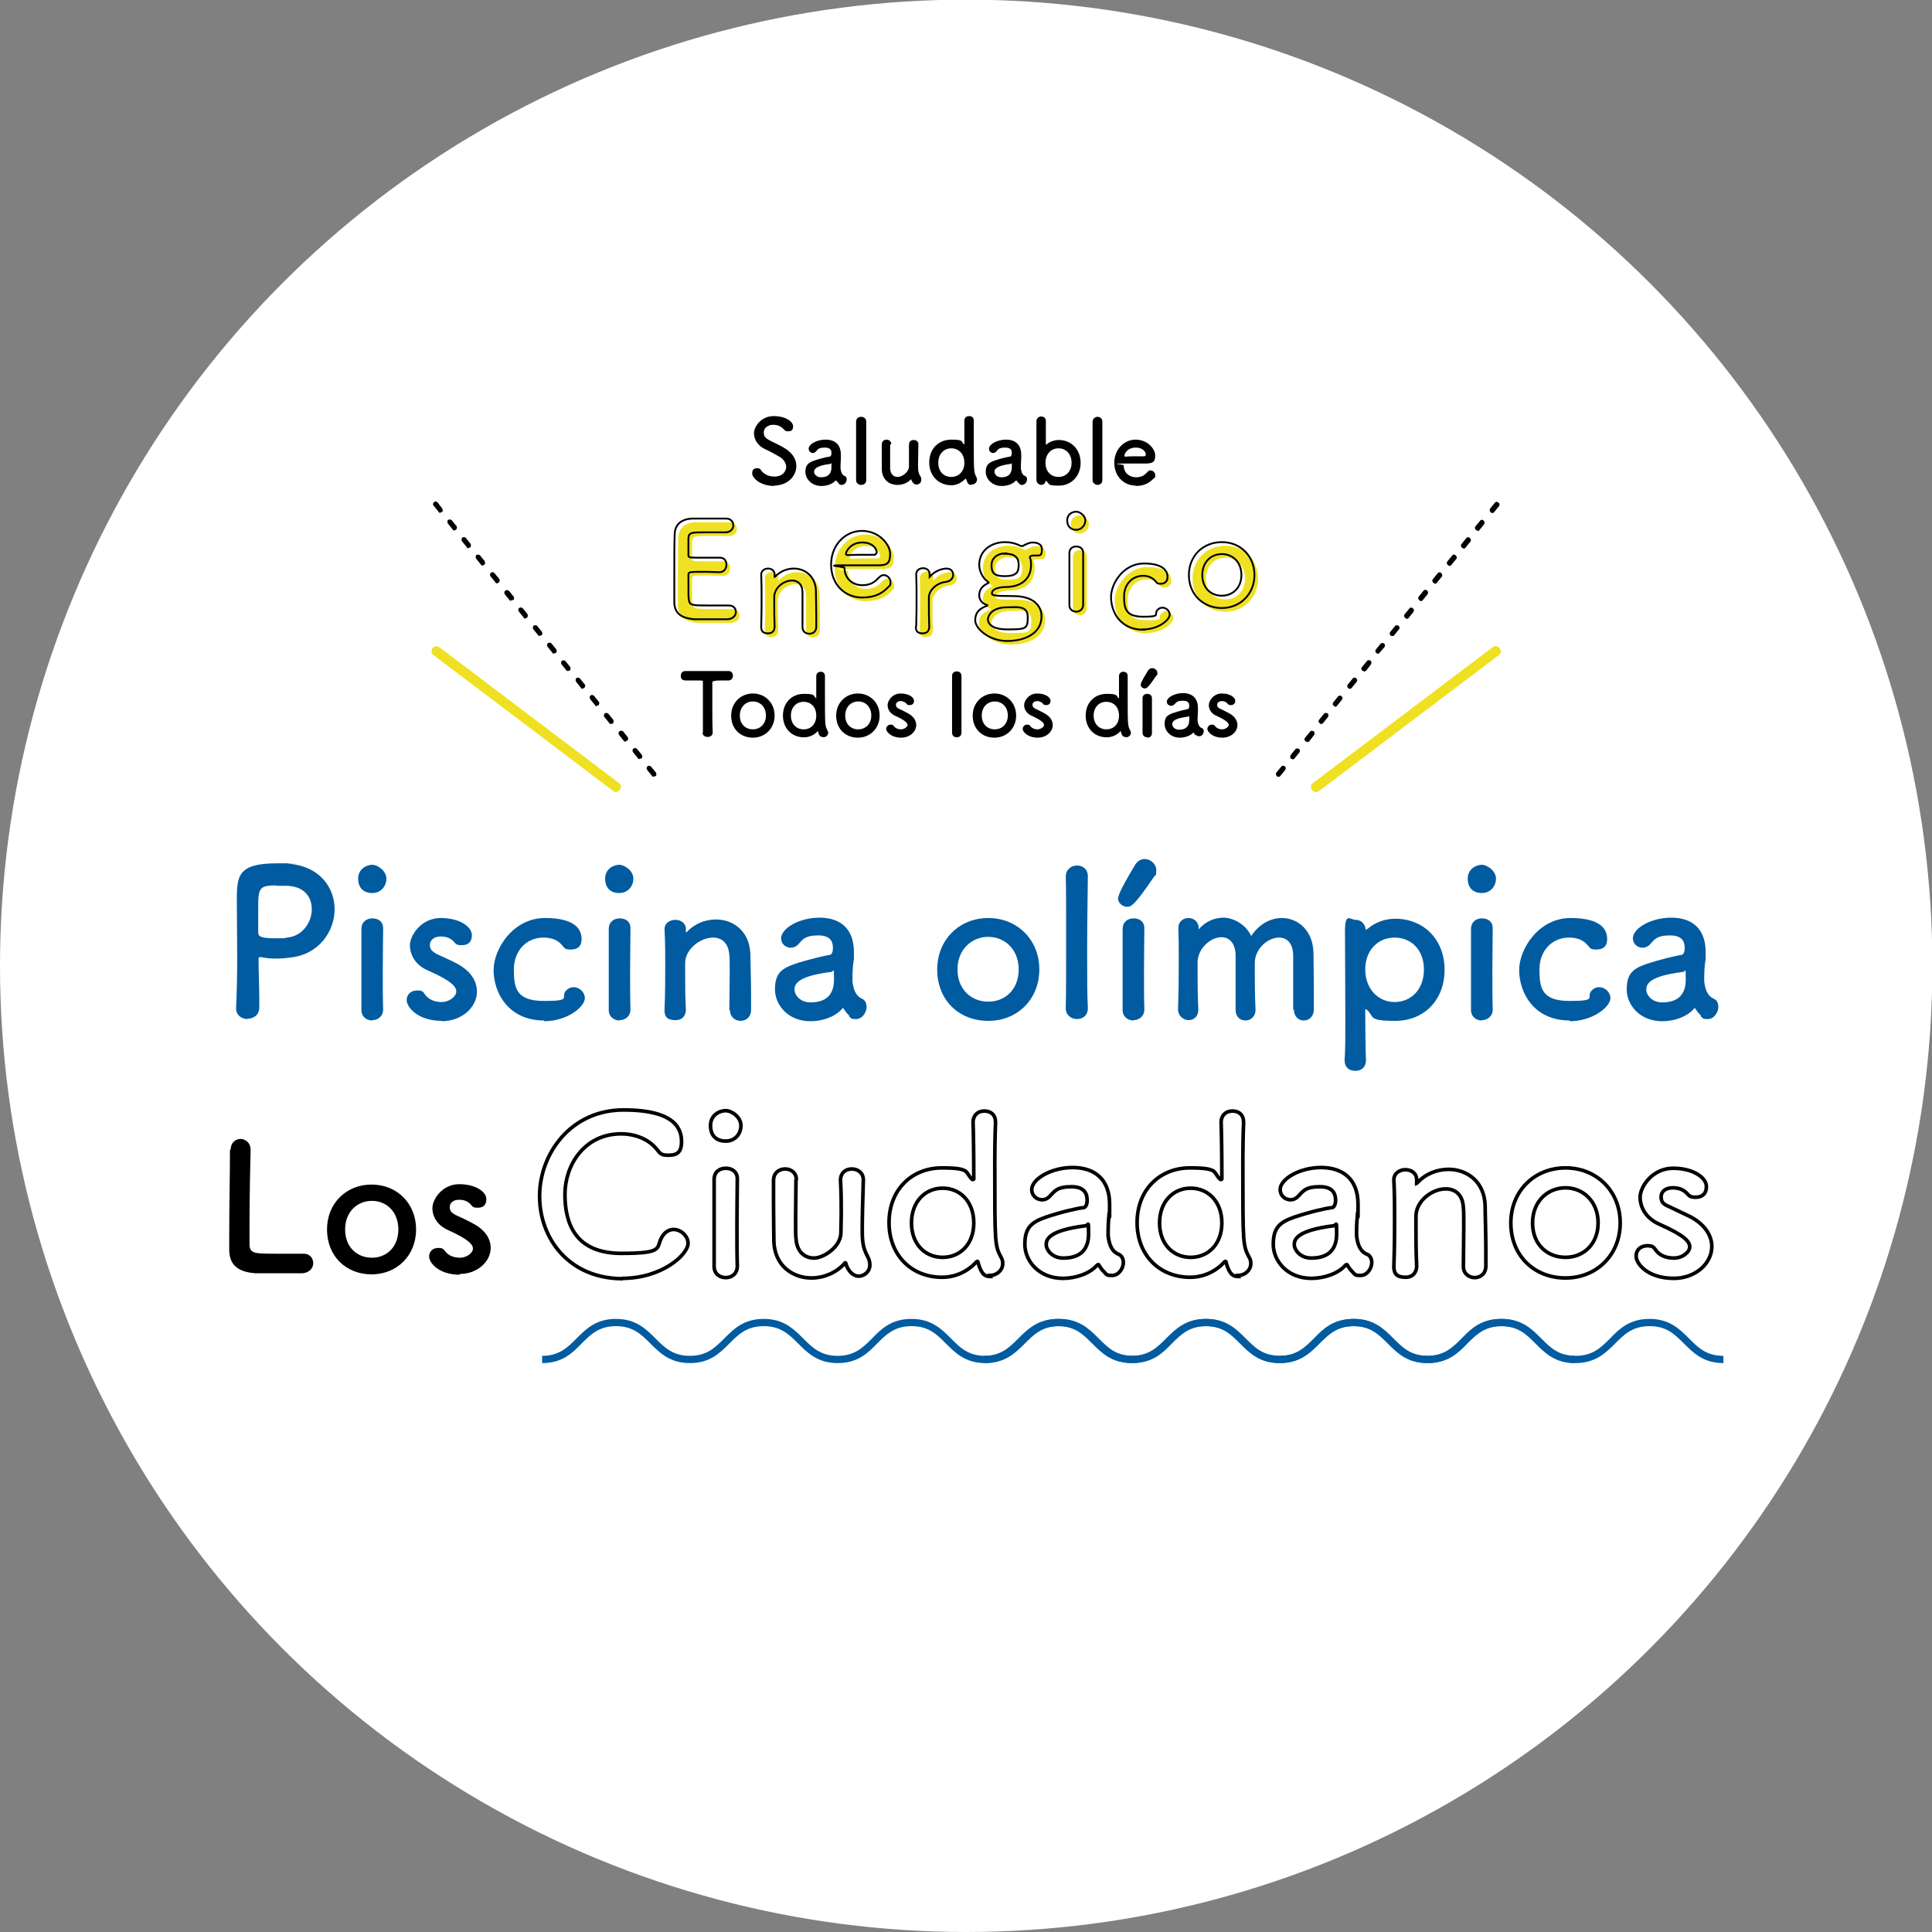<?xml version="1.0" encoding="UTF-8"?>
<svg id="_レイヤー_1" data-name=" レイヤー 1" xmlns="http://www.w3.org/2000/svg" version="1.1" viewBox="0 0 533.5 533.5">
  <rect x="0" y="0" width="533.5" height="533.5" fill="#808080" stroke="none"/>
  <defs>
    <style>
      .cls-1 {
        fill: #000;
      }

      .cls-1, .cls-2, .cls-3, .cls-4 {
        stroke-width: 0px;
      }

      .cls-5, .cls-6 {
        fill: none;
        stroke: #000;
      }

      .cls-2 {
        fill: #005ba0;
      }

      .cls-6 {
        stroke-miterlimit: 10;
        stroke-width: .5px;
      }

      .cls-7 {
        isolation: isolate;
      }

      .cls-3 {
        fill: #fff;
      }

      .cls-4 {
        fill: #efe121;
      }
    </style>
  </defs>
  <g id="_レイヤー_2" data-name=" レイヤー 2">
    <g id="_レイヤー_1-2" data-name=" レイヤー 1-2">
      <circle class="cls-3" cx="266.8" cy="266.7" r="266.8"/>
      <path class="cls-1" d="M353,214.5c-.2,0-.3,0-.4-.2-.3-.2-.4-.7-.1-1h0l1.3-1.6c.2-.3.7-.3,1-.1s.3.7.1,1l-1.3,1.6c-.1.2-.3.3-.5.3h-.1ZM356.9,209.6c-.2,0-.3,0-.4-.1-.3-.2-.3-.7-.1-1h0l1.3-1.6c.2-.3.7-.3,1-.1s.3.7.1,1l-1.3,1.6c-.1.2-.3.3-.6.3h0ZM360.9,204.8c-.2,0-.3,0-.4-.1-.3-.2-.4-.7-.1-1h0l1.3-1.6c.2-.3.6-.4,1-.2.3.2.4.6.2,1h0c0,.1-1.3,1.7-1.3,1.7-.1.2-.3.3-.5.3h-.2ZM364.8,199.9c-.2,0-.3,0-.4-.2-.3-.2-.4-.7-.1-1h0l1.3-1.6c.2-.3.7-.3,1-.1s.3.7.1,1l-1.3,1.6c-.1.2-.3.3-.6.3h0ZM368.7,195c-.2,0-.3,0-.4-.1-.3-.2-.4-.7-.1-1h0l1.3-1.6c.2-.3.7-.3,1,0s.3.7,0,1l-1.3,1.6c-.1.2-.3.3-.6.3h0v-.2h.1ZM372.7,190.2c-.2,0-.3,0-.4-.2-.3-.2-.4-.7-.1-1h0l1.3-1.6c.2-.3.7-.4,1-.1h0c.3.2.4.7.1,1h0l-1.3,1.6c-.1.2-.4.3-.6.3h0ZM376.6,185.3c-.2,0-.3,0-.4-.1-.3-.2-.4-.7-.1-1h0l1.3-1.6c.2-.3.6-.4,1-.2.3.2.4.6.2,1h0c0,.1-1.3,1.7-1.3,1.7-.1.2-.3.3-.6.3h-.1ZM380.5,180.5c-.4,0-.7-.3-.7-.7s0-.3.1-.4l1.3-1.6c.2-.3.7-.3,1-.1s.3.7.1,1l-1.4,1.6c-.1.2-.3.2-.5.3h.1ZM384.4,175.6c-.2,0-.3,0-.4-.1-.3-.2-.3-.7-.1-1h0l1.3-1.6c.2-.3.7-.3,1-.1h0c.3.2.4.7.1,1h0l-1.3,1.6c-.1.2-.4.3-.6.2h0ZM388.4,170.8c-.2,0-.3,0-.4-.2-.3-.2-.4-.7-.1-1h0l1.3-1.6c.2-.3.7-.3,1,0s.3.7.1,1l-1.3,1.6c-.1.2-.3.3-.6.3h0ZM392.3,165.9c-.2,0-.3,0-.4-.2-.3-.2-.4-.7-.1-1h0l1.3-1.6c.2-.3.7-.3,1,0,.3.2.3.7.1,1l-1.3,1.6c-.1.2-.3.3-.6.3h0ZM396.2,161.1c-.2,0-.3,0-.4-.2-.3-.2-.4-.7-.1-1h0l1.3-1.6c.2-.3.7-.4,1,0h0c.3.2.4.7.1,1h0l-1.3,1.6c-.1.2-.4.3-.6.3h0ZM400.2,156.2c-.2,0-.3,0-.4-.2-.3-.2-.4-.7-.1-1h0l1.3-1.6c.2-.3.7-.4,1,0h0c.3.2.4.7.1,1h0l-1.4,1.7c-.1,0-.3.2-.5.2h0ZM404.1,151.4c-.2,0-.3,0-.4-.2-.3-.2-.4-.7-.1-1h0l1.3-1.6c.2-.3.7-.4,1,0h0c.3.2.4.7.1,1h0l-1.3,1.6c-.1.2-.4.3-.6.3h0ZM408,146.5c-.4,0-.7-.3-.7-.7s0-.3.1-.4l1.3-1.6c.2-.3.7-.4,1,0h0c.3.2.3.7.1,1h0l-1.3,1.6c-.1.2-.4.3-.6.2h.1ZM412,141.6c-.2,0-.3,0-.4-.2-.3-.2-.3-.7-.1-1h0l1.3-1.6c.2-.3.7-.3,1,0h0c.3.2.4.7.1,1h0l-1.3,1.6c-.1.2-.4.3-.6.3h0Z"/>
      <path class="cls-4" d="M363.4,218.7c-.8,0-1.4-.6-1.4-1.4s.2-.8.6-1.1l49.6-37.5c.6-.5,1.5-.3,1.9.3.5.6.4,1.5-.2,1.9h0l-49.6,37.5c-.2.2-.5.3-.8.3h-.1Z"/>
      <path class="cls-1" d="M180.5,214.5c-.2,0-.4,0-.5-.3l-1.3-1.6c-.2-.3-.2-.7.1-1,.3-.2.7-.2,1,.1h0l1.3,1.6c.2.3.2.8,0,1h0c-.1,0-.3.1-.4.1h-.2ZM176.6,209.6c-.2,0-.4,0-.5-.3l-1.3-1.6c-.2-.3-.2-.7.1-1,.3-.2.7-.2,1,.1h0l1.3,1.6c.2.3.2.8,0,1h0c-.1,0-.3.1-.4.1h-.2ZM172.7,204.8c-.2,0-.4,0-.5-.3l-1.3-1.6c-.2-.3-.1-.8.2-1s.6-.1.9,0l1.3,1.6c.2.3.2.7,0,1h0c-.1,0-.3.1-.4.1h0l-.2.2ZM168.7,199.9c-.2,0-.4,0-.5-.3l-1.3-1.6c-.2-.3-.2-.7.1-1,.3-.2.7-.2,1,.1l1.3,1.6c.2.3.2.7,0,1h0c-.1.1-.3.2-.4.2h-.2ZM164.8,195c-.2,0-.4,0-.5-.3l-1.3-1.6c-.2-.3-.2-.7,0-1h0c.3-.3.7-.2,1,0h0l1.3,1.6c.3.3.2.7,0,1h0c-.1.1-.3.2-.5.1v.2ZM160.9,190.2c-.2,0-.4,0-.5-.3l-1.3-1.6c-.2-.3-.2-.7,0-1h0c.3-.3.7-.2,1,0h0l1.3,1.6c.3.3.2.7,0,1h0c-.1.1-.3.2-.4.2h-.1ZM156.9,185.3c-.2,0-.4,0-.5-.2l-1.3-1.6c-.2-.3-.2-.8,0-1h0c.3-.2.7-.2,1,0h0l1.3,1.6c.2.3.2.7,0,1h0c-.1.1-.3.2-.5.1h0ZM153,180.5c-.2,0-.4,0-.5-.3l-1.3-1.6c-.2-.3-.2-.7.1-1,.3-.2.7-.2,1,.1l1.3,1.6c.2.3.2.7-.1,1-.1,0-.3.1-.4.1h-.1ZM149.1,175.6c-.2,0-.4,0-.5-.2l-1.3-1.6c-.2-.3-.2-.7,0-1h0c.3-.2.8-.2,1,0h0l1.3,1.6c.2.3.2.8,0,1h0c-.1,0-.3.2-.4.1h-.1ZM145.1,170.8c-.2,0-.4,0-.5-.3l-1.3-1.6c-.3-.3-.2-.7,0-1h0c.3-.2.7-.2,1,0h0l1.3,1.6c.2.3.2.7,0,1h0c-.1.1-.3.2-.4.2h-.1ZM141.2,165.9c-.2,0-.4,0-.5-.2l-1.3-1.6c-.2-.3-.2-.7.1-1,.3-.2.7-.2,1,0l1.3,1.6c.2.3.2.7,0,1h-.6v.2ZM137.3,161.1c-.2,0-.4,0-.5-.3l-1.3-1.6c-.3-.3-.2-.7,0-1h0c.3-.3.7-.2,1,0h0l1.3,1.6c.3.3.2.7,0,1h0c-.1,0-.3.2-.4.2h-.1ZM133.3,156.2c-.2,0-.4,0-.5-.3l-1.3-1.6c-.2-.3-.2-.7,0-1h0c.3-.2.7-.2,1,0h0l1.3,1.6c.2.3.2.7,0,1h0c-.1,0-.3.2-.5.2h0ZM129.4,151.4c-.2,0-.4,0-.5-.3l-1.3-1.6c-.2-.3-.2-.7,0-1h0c.3-.3.7-.2,1,0h0l1.3,1.6c.2.3.2.7,0,1h0c-.1,0-.3.2-.5.2h0ZM125.5,146.5c-.2,0-.4,0-.5-.3l-1.3-1.6c-.2-.3-.2-.8,0-1h0c.3-.2.7-.2,1,0h0l1.3,1.6c.3.3.2.7,0,1h0s-.3.2-.4.2h0ZM121.6,141.6c-.2,0-.4,0-.5-.3l-1.3-1.6c-.3-.3-.3-.7,0-1s.7-.3,1,0h0l1.3,1.7c.2.3.2.8,0,1h-.4v.2h0Z"/>
      <path class="cls-4" d="M170.1,218.7c-.3,0-.6,0-.8-.3l-49.6-37.5c-.6-.4-.7-1.3-.3-1.9h0c.5-.6,1.3-.7,1.9-.3l49.6,37.5c.6.5.7,1.3.3,1.9-.3.3-.7.6-1.1.6h0Z"/>
    </g>
  </g>
  <g class="cls-7">
    <g class="cls-7">
      <g class="cls-7">
        <g class="cls-7">
          <path class="cls-1" d="M213.9,134.2c-4.1,0-6.2-2.3-6.2-3.5s.7-1.4,1.4-1.4.8.2,1.1.6c.6.9,1.9,1.7,3.6,1.7,2.7,0,3.3-1.9,3.3-2.7s-.6-2.1-1.9-2.8c-1.1-.6-2.4-1.4-3.8-2-2.2-1-3.2-2.8-3.2-4.5s1.9-4.7,5.4-4.7,5.4,1.6,5.4,2.8-.6,1.4-1.4,1.4-.8-.2-1.2-.6c-.5-.5-1.3-1.2-2.9-1.2s-2.6,1-2.6,2.1.5,1.6,1.6,2.2c1,.5,2.7,1.3,3.9,2,2.5,1.4,3.5,3.3,3.5,5.1,0,2.7-2.3,5.4-6.3,5.4Z"/>
          <path class="cls-1" d="M231.6,133.5c-.2-.2-.4-.5-.7-.8,0,0,0,0-.1,0,0,0,0,0-.1,0-.8,1-2.4,1.5-3.9,1.5-2.7,0-4.4-2-4.4-3.9s.8-2.5,2.4-3.1c1.7-.6,3.9-1.1,4.3-1.1.2,0,.5-.3.5-.9s0-1.6-1.8-1.6-2,.5-2.4,1c-.3.3-.6.5-.9.5-.6,0-1.2-.5-1.2-1.2,0-1.2,2.2-2.5,4.7-2.5s4.2,1.3,4.2,4.2,0,.6,0,1c0,.4-.1,1.3-.1,2.1s0,.4,0,.6c.2,2,1.1,2.1,1.3,2.2.3.2.4.5.4.9,0,.7-.6,1.5-1.3,1.5s-.6-.1-.9-.4ZM229.3,128.1c-4.2.5-4.5,1.6-4.5,2.2s.7,1.5,1.9,1.5c2,0,2.9-1,2.9-2.8s0-.9-.4-.9h0Z"/>
          <path class="cls-1" d="M236.4,132.6c0-1.8,0-5.3,0-8.6s0-6.5,0-7.5c0-.9.6-1.4,1.4-1.4s1.4.5,1.4,1.3h0c0,1.3,0,5.1,0,9s0,5.3,0,7.2h0c0,.9-.7,1.3-1.4,1.3s-1.4-.5-1.4-1.3h0Z"/>
          <path class="cls-1" d="M245.8,122.8c0,1,0,2.9,0,4.4s0,1.8,0,2.2c.1,1.6,1,2.3,2.1,2.3s3-1.2,3.1-2.8c0-.5,0-1.3,0-2.3s0-2.3,0-3.8c0-.9.6-1.3,1.3-1.3s1.3.4,1.3,1.2h0c0,2.7-.1,4.2-.1,5.9s.2,2.2.7,3c.2.3.2.6.2.9,0,.8-.6,1.3-1.3,1.3s-1.2-.6-1.5-1.4c0,0,0-.1,0-.1s0,0,0,0c-1,1.1-2.4,1.6-3.8,1.6-2.2,0-4.2-1.4-4.3-4.2,0-.8,0-2.6,0-4.3s0-2,0-2.7c0-.9.7-1.3,1.3-1.3s1.3.4,1.3,1.2h0Z"/>
          <path class="cls-1" d="M268.2,133.9c-.6,0-1-.2-1.4-1.6,0,0,0-.1-.1-.1s0,0-.1,0c-1,1-2.3,1.8-3.9,1.8-3.4,0-6.1-2.5-6.1-6.3s2.6-6.3,6.1-6.3,2.6.5,3.5,1.3c0,0,0,0,.1,0,0,0,0,0,0,0,0-2.9,0-5.4,0-6.5,0-.8.5-1.3,1.3-1.3s1.3.4,1.3,1.3h0c0,1,0,2.7,0,4.8,0,9.3,0,9.3.7,10.7.1.2.2.5.2.7,0,.8-.7,1.4-1.5,1.4ZM266.3,127.8c0-2.5-1.6-4-3.6-4s-3.6,1.5-3.6,4,1.6,3.9,3.6,3.9,3.6-1.5,3.6-3.9Z"/>
          <path class="cls-1" d="M281.4,133.5c-.2-.2-.5-.5-.7-.8,0,0,0,0-.1,0,0,0,0,0-.1,0-.8,1-2.4,1.5-3.9,1.5-2.7,0-4.4-2-4.4-3.9s.8-2.5,2.4-3.1c1.7-.6,3.9-1.1,4.3-1.1.2,0,.5-.3.5-.9s0-1.6-1.8-1.6-2,.5-2.4,1c-.3.3-.6.5-.9.5-.7,0-1.2-.5-1.2-1.2,0-1.2,2.2-2.5,4.7-2.5s4.2,1.3,4.2,4.2,0,.6,0,1c0,.4-.1,1.3-.1,2.1s0,.4,0,.6c.2,2,1.1,2.1,1.3,2.2.3.2.4.5.4.9,0,.7-.6,1.5-1.3,1.5s-.6-.1-.9-.4ZM279.1,128.1c-4.2.5-4.5,1.6-4.5,2.2s.7,1.5,1.9,1.5c2,0,2.9-1,2.9-2.8s0-.9-.3-.9h0Z"/>
          <path class="cls-1" d="M288.9,132.8c0,0-.1,0-.2,0s0,0,0,.1c-.1.7-.7,1-1.2,1s-1.3-.5-1.3-1.4c0-2.5,0-7.7,0-11.7s0-3.6,0-4.4c0-1.2,1-1.4,1.3-1.4.7,0,1.3.4,1.3,1.2h0c0,1.1,0,3.6,0,6.5s0,.1,0,.1,0,0,.1,0c.9-.8,2.1-1.3,3.5-1.3,3.4,0,6,2.6,6,6.3s-2.6,6.3-6,6.3-2.5-.5-3.4-1.2ZM295.9,127.8c0-2.5-1.6-4-3.6-4s-3.6,1.5-3.6,4,1.6,3.9,3.6,3.9,3.6-1.5,3.6-3.9Z"/>
          <path class="cls-1" d="M301.7,132.6c0-1.8,0-5.3,0-8.6s0-6.5,0-7.5c0-.9.7-1.4,1.4-1.4s1.3.5,1.3,1.3h0c0,1.3,0,5.1,0,9s0,5.3,0,7.2h0c0,.9-.7,1.3-1.3,1.3s-1.4-.5-1.4-1.3h0Z"/>
          <path class="cls-1" d="M313.7,134.1c-3.4,0-6-2.6-6-6.3s2.7-6.4,5.9-6.4,5.4,2.5,5.4,4.4-.8,2.1-2.4,2.2c-.8,0-1.3,0-6.1,0s-.2.2-.2.5c0,2.1,1.6,3.3,3.4,3.3s2.5-.8,3.2-1.5c.2-.3.5-.4.8-.4.7,0,1.3.6,1.3,1.3s0,.6-.4.9c-1.2,1.2-2.5,2.1-5.1,2.1ZM316.4,125.4c0-.3-.5-1.8-2.8-1.8s-3.1,1.7-3.1,2.2.2.2,2.6.2,2.1,0,2.8,0c.3,0,.5-.2.5-.5Z"/>
        </g>
      </g>
    </g>
  </g>
  <g class="cls-7">
    <g class="cls-7">
      <g class="cls-7">
        <g class="cls-7">
          <path class="cls-4" d="M195.6,148c-3.6,0-4.4,0-4.5,1.6,0,.9,0,2.6,0,4.7,0,.7,0,.7,4.5.7s3.4,0,4,0c2-.1,2,1.8,2,1.9,0,1-.6,2.1-1.9,2.1h-.2c-.9,0-2.3-.1-3.6-.1-4.5,0-4.8,0-4.8.8,0,5.4,0,6.2.1,6.8.2,1.7.8,1.7,5.8,1.7s4.4,0,5.1,0h.2c1.3,0,1.9.9,1.9,1.8s-.7,1.9-2.3,2c-.5,0-2.6,0-4.6,0s-4.1,0-4.6,0c-3.3-.3-5.4-1.4-5.5-4.6,0-1.5,0-4.2,0-7.1,0-4.4,0-9.3.1-11.6,0-2.9,1.9-4.4,4.9-4.5.6,0,2.7,0,4.7,0s4,0,4.6,0c1.4,0,2,1,2,1.9s-.8,1.9-2.1,1.9c0,0-3.2,0-5.7,0Z"/>
        </g>
      </g>
    </g>
    <g class="cls-7">
      <g class="cls-7">
        <g class="cls-7">
          <path class="cls-4" d="M222.6,174c0-1.5,0-4.2,0-6.4s0-2.7,0-3.2c-.1-2.2-1.4-3.1-2.9-3.1-2.2,0-4.8,1.9-4.9,4.4,0,.6,0,1.5,0,2.5,0,1.5,0,3.4.1,5.9,0,.8-.4,1.8-1.8,1.8s-1.9-.6-1.9-1.8h0c.1-3.5.1-5.9.1-8s0-4-.1-6.4h0c0-1.2,1-1.7,1.9-1.7s1.8.5,1.8,1.7,0,.3,0,.4h0c0,.1,0,.2,0,.2s.1,0,.2-.1c1.3-1.4,3.2-2.2,5.1-2.2,3,0,5.9,2,6.1,6,0,1.3.1,4.5.1,7.2s0,2.1,0,2.9c0,1.3-.9,1.9-1.9,1.9s-1.9-.6-1.9-1.8h0Z"/>
        </g>
      </g>
    </g>
    <g class="cls-7">
      <g class="cls-7">
        <g class="cls-7">
          <path class="cls-4" d="M239.1,166c-4.9,0-8.6-3.7-8.6-9.1s3.9-9.3,8.5-9.3,7.8,3.6,7.8,6.4-1.1,3.1-3.4,3.1c-1.1,0-1.9,0-8.9,0s-.3.3-.3.7c0,3,2.3,4.8,4.9,4.8s3.6-1.1,4.7-2.2c.4-.4.8-.6,1.2-.6,1,0,1.9.9,1.9,1.9s-.1.9-.5,1.3c-1.7,1.8-3.7,3-7.3,3ZM243.1,153.4c0-.5-.8-2.6-4-2.6s-4.5,2.5-4.5,3.1.4.3,3.7.3,3.1,0,4.1,0c.4,0,.7-.4.7-.8Z"/>
        </g>
      </g>
    </g>
    <g class="cls-7">
      <g class="cls-7">
        <g class="cls-7">
          <path class="cls-4" d="M254,174h0c.1-3.5.1-5.9.1-8s0-4-.1-6.4h0c0-1.2,1-1.7,1.9-1.7s1.8.5,1.8,1.7,0,.3,0,.4h0c0,.2,0,.3,0,.3,0,0,0,0,.1-.1,1.4-1.6,3.4-2.2,4.6-2.2s1.8.8,1.8,1.7-.6,1.8-2.1,2c-2.1.2-4.5,2-4.6,4.2,0,.6,0,1.4,0,2.4,0,1.4,0,3.2.1,5.8,0,.8-.4,1.8-1.8,1.8s-1.9-.6-1.9-1.8Z"/>
        </g>
      </g>
    </g>
    <g class="cls-7">
      <g class="cls-7">
        <g class="cls-7">
          <path class="cls-4" d="M274.9,164.8c0,.6.4.8,5.9.8s7.8,2.6,7.8,5.6c0,4.8-4.7,6.8-9.5,6.8s-8.8-3.3-8.8-5.7,1.4-3.3,3.2-4c.1,0,.2-.1.2-.1,0,0,0-.1-.3-.2-1.4-.4-2-1.6-2-2.6,0-1.3.6-2.4,2.1-3.2.3-.1.5-.2.5-.3s-.1-.2-.4-.4c-1.4-1.1-2.2-3-2.2-4.5,0-4.2,3.6-6.3,7.1-6.3h0c1.4,0,2.8.3,4,.9.3.1.5.2.6.2.2,0,.4,0,.6-.2,1-.5,1.7-.8,2.4-.8s2.6.1,2.6,1.9-.5,1.7-1.5,1.7-.3,0-.4,0c-.2,0-.4,0-.5,0-.4,0-.5.1-.8.2,0,0-.1,0-.1.2s0,.1,0,.2c.3.7.3,1,.3,2.1,0,3.5-2.4,5.9-6.8,6-1.5,0-4,.3-4,1.8ZM279.1,168.7c-4.8,0-5.3,2.9-5.3,3.3s.1,2.8,5.3,2.8,5.7-.1,5.7-3.4-3-2.7-5.7-2.7ZM278.6,153.8c-2.1,0-3.8,1.3-3.8,3.2s.4,3.1,3.6,3.1,3.9-1,3.9-3.1-1.1-3.1-3.8-3.1Z"/>
        </g>
      </g>
    </g>
    <g class="cls-7">
      <g class="cls-7">
        <g class="cls-7">
          <path class="cls-4" d="M295.7,144.7c0-1.8,1.5-2.4,2.5-2.4s2.5,1.1,2.5,2.4-1,2.6-2.5,2.6-2.5-.9-2.5-2.6ZM298.2,169.9c-1,0-1.9-.6-1.9-1.8,0-3,0-7.1,0-10.4s0-3.1,0-4c0-1.2.9-1.8,1.9-1.8s1.9.6,1.9,1.7h0c0,1.5,0,4.4,0,7.4s0,5,0,7h0c0,1.3-1,1.9-1.9,1.9Z"/>
        </g>
      </g>
    </g>
    <g class="cls-7">
      <g class="cls-7">
        <g class="cls-7">
          <path class="cls-4" d="M316.8,174.9c-6.6,0-9-5.1-9-9s3.5-9.3,9.1-9.3,6.5,2.3,6.5,3.7-.9,1.9-1.9,1.9-1-.2-1.5-.8c-.8-.9-2-1.4-3.3-1.4-3.1,0-5.3,2.4-5.3,5.7s.4,5.6,5.3,5.6,3-.6,3.8-1.7c.4-.6,1-.8,1.5-.8,1,0,2,.9,2,1.9,0,1.5-3.1,4.1-7.3,4.1Z"/>
        </g>
      </g>
    </g>
    <g class="cls-7">
      <g class="cls-7">
        <g class="cls-7">
          <path class="cls-4" d="M329.3,159.8c0-5.3,3.9-9.1,9.1-9.1s9,3.9,9,9.1-3.9,9.1-9,9.1-9.1-3.7-9.1-9.1ZM343.8,159.8c0-3.6-2.4-5.8-5.4-5.8s-5.4,2.2-5.4,5.8,2.4,5.7,5.4,5.7,5.4-2.2,5.4-5.7Z"/>
        </g>
      </g>
    </g>
  </g>
  <g class="cls-7">
    <g class="cls-7">
      <g class="cls-7">
        <g class="cls-7">
          <path class="cls-6" d="M194.6,147c-3.6,0-4.4,0-4.5,1.6,0,.9,0,2.6,0,4.7,0,.7,0,.7,4.5.7s3.4,0,4,0c2-.1,2,1.8,2,1.9,0,1-.6,2.1-1.9,2.1h-.2c-.9,0-2.3-.1-3.6-.1-4.5,0-4.8,0-4.8.8,0,5.4,0,6.2.1,6.8.2,1.7.8,1.7,5.8,1.7s4.4,0,5.1,0h.2c1.3,0,1.9.9,1.9,1.8s-.7,1.9-2.3,2c-.5,0-2.6,0-4.6,0s-4.1,0-4.6,0c-3.3-.3-5.4-1.4-5.5-4.6,0-1.5,0-4.2,0-7.1,0-4.4,0-9.3.1-11.6,0-2.9,1.9-4.4,4.9-4.5.6,0,2.7,0,4.7,0s4,0,4.6,0c1.4,0,2,1,2,1.9s-.8,1.9-2.1,1.9c0,0-3.2,0-5.7,0Z"/>
        </g>
      </g>
    </g>
    <g class="cls-7">
      <g class="cls-7">
        <g class="cls-7">
          <path class="cls-6" d="M221.6,173c0-1.5,0-4.2,0-6.4s0-2.7,0-3.2c-.1-2.2-1.4-3.1-2.9-3.1-2.2,0-4.8,1.9-4.9,4.4,0,.6,0,1.5,0,2.5,0,1.5,0,3.4.1,5.9,0,.8-.4,1.8-1.8,1.8s-1.9-.6-1.9-1.8h0c.1-3.5.1-5.9.1-8s0-4-.1-6.4h0c0-1.2,1-1.7,1.9-1.7s1.8.5,1.8,1.7,0,.3,0,.4h0c0,.1,0,.2,0,.2s.1,0,.2-.1c1.3-1.4,3.2-2.2,5.1-2.2,3,0,5.9,2,6.1,6,0,1.3.1,4.5.1,7.2s0,2.1,0,2.9c0,1.3-.9,1.9-1.9,1.9s-1.9-.6-1.9-1.8h0Z"/>
        </g>
      </g>
    </g>
    <g class="cls-7">
      <g class="cls-7">
        <g class="cls-7">
          <path class="cls-6" d="M238.1,165c-4.9,0-8.6-3.7-8.6-9.1s3.9-9.3,8.5-9.3,7.8,3.6,7.8,6.4-1.1,3.1-3.4,3.1c-1.1,0-1.9,0-8.9,0s-.3.3-.3.7c0,3,2.3,4.8,4.9,4.8s3.6-1.1,4.7-2.2c.4-.4.8-.6,1.2-.6,1,0,1.9.9,1.9,1.9s-.1.9-.5,1.3c-1.7,1.8-3.7,3-7.3,3ZM242.1,152.4c0-.5-.8-2.6-4-2.6s-4.5,2.5-4.5,3.1.4.3,3.7.3,3.1,0,4.1,0c.4,0,.7-.4.7-.8Z"/>
        </g>
      </g>
    </g>
    <g class="cls-7">
      <g class="cls-7">
        <g class="cls-7">
          <path class="cls-6" d="M253,173h0c.1-3.5.1-5.9.1-8s0-4-.1-6.4h0c0-1.2,1-1.7,1.9-1.7s1.8.5,1.8,1.7,0,.3,0,.4h0c0,.2,0,.3,0,.3,0,0,0,0,.1-.1,1.4-1.6,3.4-2.2,4.6-2.2s1.8.8,1.8,1.7-.6,1.8-2.1,2c-2.1.2-4.5,2-4.6,4.2,0,.6,0,1.4,0,2.4,0,1.4,0,3.2.1,5.8,0,.8-.4,1.8-1.8,1.8s-1.9-.6-1.9-1.8Z"/>
        </g>
      </g>
    </g>
    <g class="cls-7">
      <g class="cls-7">
        <g class="cls-7">
          <path class="cls-6" d="M273.9,163.8c0,.6.4.8,5.9.8s7.8,2.6,7.8,5.6c0,4.8-4.7,6.8-9.5,6.8s-8.8-3.3-8.8-5.7,1.4-3.3,3.2-4c.1,0,.2-.1.2-.1,0,0,0-.1-.3-.2-1.4-.4-2-1.6-2-2.6,0-1.3.6-2.4,2.1-3.2.3-.1.5-.2.5-.3s-.1-.2-.4-.4c-1.4-1.1-2.2-3-2.2-4.5,0-4.2,3.6-6.3,7.1-6.3h0c1.4,0,2.8.3,4,.9.3.1.5.2.6.2.2,0,.4,0,.6-.2,1-.5,1.7-.8,2.4-.8s2.6.1,2.6,1.9-.5,1.7-1.5,1.7-.3,0-.4,0c-.2,0-.4,0-.5,0-.4,0-.5.1-.8.2,0,0-.1,0-.1.2s0,.1,0,.2c.3.7.3,1,.3,2.1,0,3.5-2.4,5.9-6.8,6-1.5,0-4,.3-4,1.8ZM278.1,167.7c-4.8,0-5.3,2.9-5.3,3.3s.1,2.8,5.3,2.8,5.7-.1,5.7-3.4-3-2.7-5.7-2.7ZM277.6,152.8c-2.1,0-3.8,1.3-3.8,3.2s.4,3.1,3.6,3.1,3.9-1,3.9-3.1-1.1-3.1-3.8-3.1Z"/>
        </g>
      </g>
    </g>
    <g class="cls-7">
      <g class="cls-7">
        <g class="cls-7">
          <path class="cls-6" d="M294.7,143.7c0-1.8,1.5-2.4,2.5-2.4s2.5,1.1,2.5,2.4-1,2.6-2.5,2.6-2.5-.9-2.5-2.6ZM297.2,168.9c-1,0-1.9-.6-1.9-1.8,0-3,0-7.1,0-10.4s0-3.1,0-4c0-1.2.9-1.8,1.9-1.8s1.9.6,1.9,1.7h0c0,1.5,0,4.4,0,7.4s0,5,0,7h0c0,1.3-1,1.9-1.9,1.9Z"/>
        </g>
      </g>
    </g>
    <g class="cls-7">
      <g class="cls-7">
        <g class="cls-7">
          <path class="cls-6" d="M315.8,173.9c-6.6,0-9-5.1-9-9s3.5-9.3,9.1-9.3,6.5,2.3,6.5,3.7-.9,1.9-1.9,1.9-1-.2-1.5-.8c-.8-.9-2-1.4-3.3-1.4-3.1,0-5.3,2.4-5.3,5.7s.4,5.6,5.3,5.6,3-.6,3.8-1.7c.4-.6,1-.8,1.5-.8,1,0,2,.9,2,1.9,0,1.5-3.1,4.1-7.3,4.1Z"/>
        </g>
      </g>
    </g>
    <g class="cls-7">
      <g class="cls-7">
        <g class="cls-7">
          <path class="cls-6" d="M328.3,158.8c0-5.3,3.9-9.1,9.1-9.1s9,3.9,9,9.1-3.9,9.1-9,9.1-9.1-3.7-9.1-9.1ZM342.8,158.8c0-3.6-2.4-5.8-5.4-5.8s-5.4,2.2-5.4,5.8,2.4,5.7,5.4,5.7,5.4-2.2,5.4-5.7Z"/>
        </g>
      </g>
    </g>
  </g>
  <g class="cls-7">
    <g class="cls-7">
      <g class="cls-7">
        <g class="cls-7">
          <path class="cls-1" d="M194.1,202.3c0-1.9,0-5.4,0-8.5s0-4.1,0-5.4c0-.5,0-.5-1.5-.5s-2,0-3.2,0-1.4-.6-1.4-1.3.4-1.3,1.3-1.3h0c1.4,0,4,0,6.5,0s4.1,0,5.4,0c.9,0,1.2.8,1.2,1.3s-.4,1.3-1.2,1.3h0c-.8,0-1.5,0-2.1,0q-2.4,0-2.4.5c0,1.6,0,4,0,6.3s0,5.8.1,7.6c0,.8-.7,1.2-1.4,1.2s-1.4-.4-1.4-1.2h0Z"/>
          <path class="cls-1" d="M201.9,197.6c0-3.5,2.6-6.1,6-6.1s6,2.6,6,6.1-2.6,6.1-6,6.1-6-2.4-6-6.1ZM211.5,197.6c0-2.4-1.6-3.9-3.6-3.9s-3.6,1.5-3.6,3.9,1.6,3.8,3.6,3.8,3.6-1.5,3.6-3.8Z"/>
          <path class="cls-1" d="M227.2,203.5c-.6,0-1-.2-1.3-1.5,0,0,0-.1,0-.1s0,0-.1,0c-.9,1-2.2,1.7-3.8,1.7-3.3,0-5.8-2.4-5.8-6s2.5-6,5.8-6,2.5.5,3.4,1.3c0,0,0,0,0,0,0,0,0,0,0,0,0-2.8,0-5.2,0-6.2,0-.7.5-1.2,1.2-1.2s1.2.4,1.2,1.2h0c0,.9,0,2.6,0,4.7,0,8.9,0,9,.7,10.3.1.2.2.4.2.6,0,.8-.7,1.3-1.4,1.3ZM225.4,197.6c0-2.4-1.5-3.8-3.5-3.8s-3.5,1.5-3.5,3.8,1.5,3.8,3.5,3.8,3.5-1.4,3.5-3.8Z"/>
          <path class="cls-1" d="M230.9,197.6c0-3.5,2.6-6.1,6-6.1s6,2.6,6,6.1-2.6,6.1-6,6.1-6-2.4-6-6.1ZM240.6,197.6c0-2.4-1.6-3.9-3.6-3.9s-3.6,1.5-3.6,3.9,1.6,3.8,3.6,3.8,3.6-1.5,3.6-3.8Z"/>
          <path class="cls-1" d="M248.9,203.7c-2.9,0-4.2-1.7-4.2-2.4s.6-1.2,1.2-1.2.7.1,1,.5c.3.4,1,.8,1.9.8s1.8-.7,1.8-1.2-.5-1.2-3.3-2.5c-1.5-.6-2.2-1.8-2.2-3s1.3-3.2,3.6-3.2,3.7,1.1,3.7,2-.6,1.2-1.2,1.2-.7-.1-1-.5c-.2-.2-.7-.6-1.5-.6s-1.3.5-1.3,1,.2.8.8,1.1c.6.3,1.7.8,2.4,1.2,1.7.9,2.4,2.1,2.4,3.3,0,1.9-1.8,3.5-4.2,3.5Z"/>
          <path class="cls-1" d="M262.9,202.2c0-1.7,0-5.1,0-8.3s0-6.3,0-7.2c0-.9.6-1.3,1.3-1.3s1.3.4,1.3,1.3h0c0,1.2,0,4.9,0,8.7s0,5.1,0,6.9h0c0,.9-.6,1.3-1.3,1.3s-1.3-.4-1.3-1.3h0Z"/>
          <path class="cls-1" d="M268.6,197.6c0-3.5,2.6-6.1,6-6.1s6,2.6,6,6.1-2.6,6.1-6,6.1-6-2.4-6-6.1ZM278.3,197.6c0-2.4-1.6-3.9-3.6-3.9s-3.6,1.5-3.6,3.9,1.6,3.8,3.6,3.8,3.6-1.5,3.6-3.8Z"/>
          <path class="cls-1" d="M286.6,203.7c-2.9,0-4.2-1.7-4.2-2.4s.6-1.2,1.2-1.2.7.1,1,.5c.3.4,1,.8,1.9.8s1.8-.7,1.8-1.2-.5-1.2-3.3-2.5c-1.5-.6-2.2-1.8-2.2-3s1.3-3.2,3.6-3.2,3.7,1.1,3.7,2-.6,1.2-1.2,1.2-.7-.1-1-.5c-.2-.2-.7-.6-1.5-.6s-1.3.5-1.3,1,.2.8.8,1.1c.6.3,1.7.8,2.4,1.2,1.7.9,2.4,2.1,2.4,3.3,0,1.9-1.8,3.5-4.2,3.5Z"/>
          <path class="cls-1" d="M310.8,203.5c-.6,0-1-.2-1.3-1.5,0,0,0-.1,0-.1s0,0-.1,0c-.9,1-2.2,1.7-3.8,1.7-3.3,0-5.8-2.4-5.8-6s2.5-6,5.8-6,2.5.5,3.4,1.3c0,0,0,0,0,0,0,0,0,0,0,0,0-2.8,0-5.2,0-6.2,0-.7.5-1.2,1.2-1.2s1.2.4,1.2,1.2h0c0,.9,0,2.6,0,4.7,0,8.9,0,9,.7,10.3.1.2.2.4.2.6,0,.8-.7,1.3-1.4,1.3ZM309,197.6c0-2.4-1.5-3.8-3.5-3.8s-3.5,1.5-3.5,3.8,1.5,3.8,3.5,3.8,3.5-1.4,3.5-3.8Z"/>
          <path class="cls-1" d="M315,189.1c0-.2,0-.7,2-3.9.3-.5.7-.7,1.2-.7.7,0,1.4.6,1.4,1.3s0,.5-.3.8c-2.4,3.5-2.7,3.5-3.2,3.5s-1.1-.4-1.1-1ZM316.8,203.6c-.6,0-1.3-.4-1.3-1.2,0-2,0-4.7,0-6.9s0-2,0-2.7c0-.8.6-1.2,1.3-1.2s1.3.4,1.3,1.2h0c0,1,0,2.9,0,4.9s0,3.4,0,4.7h0c0,.9-.6,1.3-1.3,1.3Z"/>
          <path class="cls-1" d="M330.2,203.1c-.2-.2-.4-.4-.6-.8,0,0,0,0,0,0,0,0,0,0-.1,0-.8.9-2.3,1.4-3.7,1.4-2.6,0-4.2-1.9-4.2-3.8s.7-2.4,2.3-3c1.7-.6,3.7-1,4.1-1.1.2,0,.4-.3.4-.8s0-1.5-1.7-1.5-1.9.5-2.4,1c-.3.3-.6.4-.9.4-.6,0-1.2-.5-1.2-1.1,0-1.2,2.1-2.4,4.5-2.4s4.1,1.3,4.1,4.1,0,.6,0,.9c0,.4-.1,1.3-.1,2s0,.4,0,.6c.2,1.9,1.1,2,1.3,2.1.3.2.4.5.4.8,0,.7-.5,1.4-1.2,1.4s-.6-.1-.9-.4ZM328,197.9c-4.1.5-4.3,1.5-4.3,2.1s.6,1.5,1.9,1.5c1.9,0,2.8-1,2.8-2.7s0-.9-.3-.9h0Z"/>
          <path class="cls-1" d="M337.6,203.7c-2.9,0-4.2-1.7-4.2-2.4s.6-1.2,1.2-1.2.7.1,1,.5c.3.4,1,.8,1.9.8s1.8-.7,1.8-1.2-.5-1.2-3.3-2.5c-1.5-.6-2.2-1.8-2.2-3s1.3-3.2,3.6-3.2,3.7,1.1,3.7,2-.6,1.2-1.2,1.2-.7-.1-1-.5c-.2-.2-.7-.6-1.5-.6s-1.3.5-1.3,1,.2.8.8,1.1c.6.3,1.7.8,2.4,1.2,1.7.9,2.4,2.1,2.4,3.3,0,1.9-1.8,3.5-4.2,3.5Z"/>
        </g>
      </g>
    </g>
  </g>
  <g class="cls-7">
    <g class="cls-7">
      <g class="cls-7">
        <g class="cls-7">
          <path class="cls-2" d="M68.4,281.4c-1.6,0-3.2-1-3.2-2.9v-.2c.2-4.4.3-9.3.3-14.1s-.1-11.3-.1-15.2c0-6.9,0-10.6,11-10.6s2.3,0,3.1.1c8.8.6,12.9,6.6,12.9,12.6s-4.3,12.5-12.2,13.3c-1.3.2-2.6.3-4,.3s-2.6-.1-4.1-.4c-.2,0-.3,0-.4,0-.3,0-.3.2-.3.6,0,3.5.2,7.4.2,11.1v2.2c0,2.1-1.6,3.1-3.2,3.1ZM76.3,244.5c-4.5,0-5,.6-5,5.8s0,4.3,0,6.2v1c0,1.2,1.1,1.6,4.6,1.6s2.2,0,3.4-.2c4.3-.4,6.8-4.3,6.8-7.8s-2.2-6.5-7.2-6.5c0,0-1.3,0-2.7,0Z"/>
          <path class="cls-2" d="M98.9,242.6c0-2.7,2.4-3.8,3.9-3.8s3.9,1.7,3.9,3.8-1.5,4-3.9,4-3.9-1.4-3.9-4ZM102.8,281.8c-1.5,0-3-1-3-2.9,0-4.6,0-11,0-16.1s0-4.8,0-6.3c0-1.8,1.3-2.9,3-2.9s3,.9,3,2.7h0c0,2.4-.1,6.8-.1,11.5s0,7.8.1,10.9h0c0,2-1.5,3-3,3Z"/>
          <path class="cls-2" d="M122,281.9c-6.8,0-9.7-3.9-9.7-5.7s1.4-2.7,2.9-2.7,1.6.3,2.2,1.2c.8,1,2.2,2,4.5,2s4.1-1.6,4.1-2.9-1.2-2.9-7.8-5.8c-3.5-1.5-5-4.3-5-7s3.1-7.5,8.5-7.5,8.6,2.5,8.6,4.7-1.3,2.8-2.8,2.8-1.6-.3-2.3-1.1c-.6-.6-1.6-1.3-3.5-1.3s-3,1.1-3,2.3.6,1.8,1.8,2.5c1.5.7,4,1.8,5.7,2.7,3.9,2.1,5.5,4.9,5.5,7.7,0,4.4-4.2,8.2-9.8,8.2Z"/>
          <path class="cls-2" d="M150.3,281.8c-10.2,0-14-8-14-13.9s5.4-14.4,14.2-14.4,10.1,3.5,10.1,5.8-1.4,2.9-3,2.9-1.6-.3-2.4-1.2c-1.2-1.5-3.1-2.1-5.1-2.1-4.8,0-8.2,3.7-8.2,8.8s.6,8.7,8.3,8.7,4.7-.9,5.9-2.6c.7-.9,1.5-1.2,2.3-1.2,1.6,0,3.1,1.4,3.1,3,0,2.4-4.8,6.4-11.3,6.4Z"/>
          <path class="cls-2" d="M167.1,242.6c0-2.7,2.4-3.8,3.9-3.8s3.9,1.7,3.9,3.8-1.5,4-3.9,4-3.9-1.4-3.9-4ZM171.1,281.8c-1.5,0-3-1-3-2.9,0-4.6,0-11,0-16.1s0-4.8,0-6.3c0-1.8,1.3-2.9,3-2.9s3,.9,3,2.7h0c0,2.4-.1,6.8-.1,11.5s0,7.8.1,10.9h0c0,2-1.5,3-3,3Z"/>
          <path class="cls-2" d="M201.4,278.8c0-2.3.1-6.6.1-10s0-4.1-.1-5c-.2-3.5-2.2-4.9-4.5-4.9-3.4,0-7.5,3-7.7,6.8,0,1,0,2.3,0,3.9,0,2.3,0,5.3.2,9.2,0,1.2-.6,2.9-2.9,2.9s-3-1-3-2.7h0c.2-5.4.2-9.1.2-12.4s0-6.3-.2-10h0c0-1.8,1.6-2.6,3-2.6s2.9.8,2.9,2.6,0,.4,0,.6v.2c0,0,0,.1,0,.1s.2-.1.3-.2c2.1-2.2,5-3.4,8-3.4,4.7,0,9.2,3.1,9.5,9.4,0,2,.2,7,.2,11.1s0,3.3,0,4.5c0,2-1.5,3-2.9,3s-2.9-1-2.9-2.8h0Z"/>
          <path class="cls-2" d="M234.5,280.4c-.5-.4-1-1-1.5-1.8,0-.1-.2-.2-.2-.2-.1,0-.2,0-.3.2-1.9,2.2-5.4,3.4-8.7,3.4-6.2,0-9.8-4.5-9.8-8.8s1.7-5.7,5.4-7c3.9-1.3,8.7-2.4,9.6-2.5.6,0,1-.7,1-1.9s-.2-3.5-4-3.5-4.4,1.2-5.5,2.4c-.6.7-1.4,1-2.1,1-1.5,0-2.7-1.1-2.7-2.6,0-2.7,4.9-5.7,10.6-5.7s9.5,3,9.5,9.5,0,1.4-.1,2.2c-.1.8-.3,3-.3,4.6s0,1,0,1.3c.5,4.5,2.6,4.6,3,5,.6.4.9,1.2.9,2,0,1.6-1.2,3.4-2.9,3.4s-1.3-.3-2-.8ZM229.4,268.4c-9.5,1.2-10,3.5-10,4.9s1.5,3.5,4.4,3.5c4.5,0,6.5-2.3,6.5-6.3s-.1-2.1-.8-2.1h0Z"/>
          <path class="cls-2" d="M258.8,267.7c0-8.2,6.1-14.2,14.1-14.2s14.1,6,14.1,14.2-6,14.2-14.1,14.2-14.1-5.7-14.1-14.2ZM281.3,267.7c0-5.5-3.8-9-8.4-9s-8.5,3.5-8.5,9,3.8,8.9,8.5,8.9,8.4-3.4,8.4-8.9Z"/>
          <path class="cls-2" d="M294.3,278.4c.1-3.9.1-11.9.1-19.4s0-14.6-.1-16.9c0-2,1.5-3.1,3.1-3.1s3,1,3,3h0c0,2.9-.2,11.5-.2,20.2s0,11.9.2,16.2h0c0,2.1-1.5,3-3,3s-3.1-1-3.1-3h0Z"/>
          <path class="cls-2" d="M308.8,248c0-.5.1-1.6,4.6-9.1.7-1.2,1.7-1.7,2.7-1.7,1.6,0,3.2,1.4,3.2,3.1s-.2,1.2-.7,1.9c-5.5,8.1-6.3,8.2-7.4,8.2s-2.5-1-2.5-2.4ZM313,281.8c-1.5,0-3-1-3-2.9,0-4.6,0-11,0-16.1s0-4.8,0-6.3c0-1.8,1.3-2.9,3-2.9s3,.9,3,2.7h0c0,2.4-.1,6.8-.1,11.5s0,7.8.1,10.9h0c0,2-1.5,3-3,3Z"/>
          <path class="cls-2" d="M357.1,278.8c0-2.2,0-6.2,0-9.6s0-4.7,0-5.7c-.2-3.3-1.9-4.6-3.9-4.6-3,0-6.5,2.9-6.7,6.7,0,.9,0,2,0,3.2,0,2.4,0,5.7.2,10h0c0,2-1.4,3-2.8,3s-2.7-1-2.7-2.9h0c0-2.2,0-6.3,0-9.7s0-4.7,0-5.7c-.2-3.4-2-4.7-3.9-4.7-2.9,0-6.4,2.9-6.6,6.7,0,.9,0,2,0,3.2,0,2.4,0,5.7.2,10,0,2.3-1.5,3-2.7,3s-2.9-1-2.9-3h0c.2-6.1.2-10,.2-13.7s0-5.5-.1-8.7h0c0-2,1.5-2.8,2.8-2.8s2.8.9,2.8,2.8,0,.3,0,.3c0,0,.2-.1.2-.2,1.8-2,4.3-3,6.7-3s6.1,1.7,7.6,5.1c2.2-3.4,5.4-5,8.5-5,4.4,0,8.5,3.4,8.7,9.5,0,2,.1,6.8.1,10.9s0,3.5,0,4.8c0,2.1-1.4,3.1-2.8,3.1s-2.7-1.1-2.7-3h0Z"/>
          <path class="cls-2" d="M377.3,256.6c0,0,.1,0,.2,0,2.1-1.8,4.7-2.9,7.8-2.9,7.7,0,13.6,5.6,13.6,14.1s-5.8,14.1-13.6,14.1-5.7-1.2-7.8-3c-.1,0-.2-.2-.3-.2-.1,0-.2.1-.2.3,0,6.2.1,11.5.2,13.8,0,1.7-1.1,2.9-2.9,2.9s-3-1-3-2.9v-.3c.2-2,.2-6.2.2-11.1,0-8.5-.1-19-.1-24.3s1.5-3.1,2.9-3.1,2.6.9,2.8,2.6c0,.1.1.2.2.2ZM393.2,267.7c0-5.5-3.6-8.8-8.1-8.8s-8.1,3.4-8.1,8.8,3.6,9,8.1,9,8.1-3.4,8.1-9Z"/>
          <path class="cls-2" d="M405.3,242.6c0-2.7,2.4-3.8,3.9-3.8s3.9,1.7,3.9,3.8-1.5,4-3.9,4-3.9-1.4-3.9-4ZM409.2,281.8c-1.5,0-3-1-3-2.9,0-4.6,0-11,0-16.1s0-4.8,0-6.3c0-1.8,1.3-2.9,3-2.9s3,.9,3,2.7h0c0,2.4-.1,6.8-.1,11.5s0,7.8.1,10.9h0c0,2-1.5,3-3,3Z"/>
          <path class="cls-2" d="M433.5,281.8c-10.2,0-14-8-14-13.9s5.4-14.4,14.2-14.4,10.1,3.5,10.1,5.8-1.4,2.9-3,2.9-1.6-.3-2.4-1.2c-1.2-1.5-3.1-2.1-5.1-2.1-4.8,0-8.2,3.7-8.2,8.8s.6,8.7,8.3,8.7,4.7-.9,5.9-2.6c.7-.9,1.5-1.2,2.3-1.2,1.6,0,3.1,1.4,3.1,3,0,2.4-4.8,6.4-11.3,6.4Z"/>
          <path class="cls-2" d="M469.7,280.4c-.5-.4-1-1-1.5-1.8,0-.1-.2-.2-.2-.2-.1,0-.2,0-.3.2-1.9,2.2-5.4,3.4-8.7,3.4-6.2,0-9.8-4.5-9.8-8.8s1.7-5.7,5.4-7c3.9-1.3,8.7-2.4,9.6-2.5.6,0,1-.7,1-1.9s-.2-3.5-4-3.5-4.4,1.2-5.5,2.4c-.6.7-1.4,1-2.1,1-1.5,0-2.7-1.1-2.7-2.6,0-2.7,4.9-5.7,10.6-5.7s9.5,3,9.5,9.5,0,1.4-.1,2.2c-.1.8-.3,3-.3,4.6s0,1,0,1.3c.5,4.5,2.6,4.6,3,5,.6.4.9,1.2.9,2,0,1.6-1.2,3.4-2.9,3.4s-1.3-.3-2-.8ZM464.6,268.4c-9.5,1.2-10,3.5-10,4.9s1.5,3.5,4.4,3.5c4.5,0,6.5-2.3,6.5-6.3s-.1-2.1-.8-2.1h0Z"/>
        </g>
      </g>
    </g>
  </g>
  <g class="cls-7">
    <g class="cls-7">
      <g class="cls-7">
        <g class="cls-7">
          <path class="cls-1" d="M63.7,317.4c0-1.9,1.4-2.9,2.7-2.9s2.8,1,2.8,3v.2c-.1,3.1-.3,13.5-.3,20.3s0,5,0,5.8c.2,2.4,1.3,2.4,7.9,2.4s6,0,6.9,0h.2c1.7,0,2.6,1.3,2.6,2.6s-1,2.7-3.1,2.8c-.6,0-3.5,0-6.4,0s-5.7,0-6.4,0c-4.5-.3-7.2-2-7.3-6.3,0-1,0-2.6,0-4.4,0-6.7.2-17.4.2-22.3v-1h0Z"/>
          <path class="cls-1" d="M90.3,339.5c0-7.2,5.3-12.4,12.3-12.4s12.3,5.2,12.3,12.4-5.3,12.4-12.3,12.4-12.3-5-12.3-12.4ZM110,339.5c0-4.9-3.3-7.9-7.3-7.9s-7.4,3-7.4,7.9,3.3,7.8,7.4,7.8,7.3-3,7.3-7.8Z"/>
          <path class="cls-1" d="M127,352c-6,0-8.5-3.4-8.5-5s1.2-2.4,2.5-2.4,1.4.3,2,1c.7.9,2,1.7,4,1.7s3.6-1.4,3.6-2.5-1.1-2.5-6.8-5.1c-3-1.3-4.4-3.7-4.4-6.1s2.7-6.6,7.4-6.6,7.5,2.2,7.5,4.1-1.1,2.4-2.4,2.4-1.4-.3-2-1c-.5-.5-1.4-1.2-3.1-1.2s-2.6.9-2.6,2,.5,1.6,1.6,2.2c1.3.6,3.5,1.6,4.9,2.4,3.4,1.8,4.8,4.3,4.8,6.7,0,3.8-3.7,7.2-8.6,7.2Z"/>
        </g>
      </g>
    </g>
  </g>
  <g class="cls-7">
    <g class="cls-7">
      <g class="cls-7">
        <g class="cls-7">
          <path class="cls-5" d="M172,353.1c-14.9,0-23-11.1-23-22.8s8.6-23.8,23.2-23.8,16,5.5,16,8.8-1.7,3.7-3.7,3.7-2.2-.5-3.1-1.6c-2.3-2.9-6.1-4.3-9.9-4.3-10.1,0-15.5,8.6-15.5,16.7s2.9,16.3,15.6,16.3,9.1-1.7,11.5-5c.8-1.1,1.9-1.6,2.9-1.6,2,0,4,1.8,4,3.8,0,3.1-7.1,9.7-18.2,9.7Z"/>
          <path class="cls-5" d="M196.2,310.8c0-2.9,2.5-4.1,4.2-4.1s4.2,1.8,4.2,4.1-1.6,4.3-4.2,4.3-4.2-1.5-4.2-4.3ZM200.4,352.8c-1.6,0-3.2-1-3.2-3.1,0-5,0-11.8,0-17.3s0-5.1,0-6.7c0-2,1.4-3.1,3.2-3.1s3.2,1,3.2,2.9h0c0,2.6-.1,7.3-.1,12.4s0,8.4.1,11.7h0c0,2.2-1.6,3.2-3.2,3.2Z"/>
          <path class="cls-5" d="M219.8,325.9c0,2.5-.1,7-.1,10.7s0,4.4.1,5.3c.2,3.9,2.5,5.5,5,5.5s7.2-2.9,7.4-6.8c0-1.3.1-3.2.1-5.6s0-5.5-.2-9.1c0-2.1,1.5-3.1,3.1-3.1s3.2,1,3.2,3h0c-.2,6.5-.3,10.2-.3,14.1s.5,5.2,1.6,7.3c.4.8.5,1.5.5,2.1,0,1.9-1.6,3.1-3.1,3.1s-2.9-1.4-3.5-3.4c0-.2-.1-.3-.2-.3s-.1,0-.2.2c-2.3,2.6-5.8,4-9.1,4-5.2,0-10.2-3.4-10.4-10.1,0-1.9-.1-6.2-.1-10.3s0-4.9,0-6.5c0-2.2,1.6-3.2,3.2-3.2s3.1,1,3.1,2.9h0Z"/>
          <path class="cls-5" d="M273.5,352.5c-1.4,0-2.5-.5-3.4-3.8,0-.2-.1-.4-.2-.4s-.2.1-.3.2c-2.3,2.5-5.6,4.2-9.5,4.2-8.3,0-14.6-6-14.6-15.1s6.3-15.1,14.6-15.1,6.2,1.3,8.4,3.2c0,0,.2,0,.2,0,.1,0,.2,0,.2-.2,0-7-.1-13.1-.2-15.6,0-1.9,1.3-3.1,3.1-3.1s3.1,1,3.1,3.1v.3c-.1,2-.2,6.3-.2,11.3,0,22.3,0,22.4,1.8,25.8.3.5.4,1.1.4,1.6,0,1.9-1.7,3.3-3.5,3.3ZM268.9,337.7c0-5.9-3.8-9.6-8.6-9.6s-8.6,3.7-8.6,9.6,3.8,9.5,8.6,9.5,8.6-3.6,8.6-9.5Z"/>
          <path class="cls-5" d="M305.1,351.4c-.5-.4-1.1-1.1-1.6-2,0-.1-.2-.2-.2-.2-.1,0-.2,0-.4.2-2,2.3-5.8,3.6-9.4,3.6-6.6,0-10.5-4.8-10.5-9.4s1.8-6.1,5.8-7.5c4.1-1.4,9.3-2.6,10.3-2.6.6,0,1.1-.8,1.1-2s-.2-3.8-4.3-3.8-4.7,1.3-5.9,2.5c-.7.8-1.5,1.1-2.2,1.1-1.6,0-2.9-1.2-2.9-2.8,0-2.9,5.3-6.1,11.3-6.1s10.2,3.2,10.2,10.1,0,1.5-.1,2.3c-.1.9-.3,3.2-.3,5s0,1,0,1.4c.5,4.8,2.8,5,3.2,5.3.7.5,1,1.3,1,2.1,0,1.7-1.3,3.6-3.1,3.6s-1.4-.3-2.2-.9ZM299.6,338.5c-10.1,1.3-10.7,3.8-10.7,5.2s1.6,3.7,4.7,3.7c4.9,0,7-2.5,7-6.7s-.1-2.2-.8-2.2h0Z"/>
          <path class="cls-5" d="M342,352.5c-1.4,0-2.5-.5-3.4-3.8,0-.2-.1-.4-.2-.4s-.2.1-.3.2c-2.3,2.5-5.6,4.2-9.5,4.2-8.3,0-14.6-6-14.6-15.1s6.3-15.1,14.6-15.1,6.2,1.3,8.4,3.2c0,0,.2,0,.2,0,.1,0,.2,0,.2-.2,0-7-.1-13.1-.2-15.6,0-1.9,1.3-3.1,3.1-3.1s3.1,1,3.1,3.1v.3c-.1,2-.2,6.3-.2,11.3,0,22.3,0,22.4,1.8,25.8.3.5.4,1.1.4,1.6,0,1.9-1.7,3.3-3.5,3.3ZM337.4,337.7c0-5.9-3.8-9.6-8.6-9.6s-8.6,3.7-8.6,9.6,3.8,9.5,8.6,9.5,8.6-3.6,8.6-9.5Z"/>
          <path class="cls-5" d="M373.7,351.4c-.5-.4-1.1-1.1-1.6-2,0-.1-.2-.2-.2-.2-.1,0-.2,0-.4.2-2,2.3-5.8,3.6-9.4,3.6-6.6,0-10.5-4.8-10.5-9.4s1.8-6.1,5.8-7.5c4.1-1.4,9.3-2.6,10.3-2.6.6,0,1.1-.8,1.1-2s-.2-3.8-4.3-3.8-4.7,1.3-5.9,2.5c-.7.8-1.5,1.1-2.2,1.1-1.6,0-2.9-1.2-2.9-2.8,0-2.9,5.3-6.1,11.3-6.1s10.2,3.2,10.2,10.1,0,1.5-.1,2.3c-.1.9-.3,3.2-.3,5s0,1,0,1.4c.5,4.8,2.8,5,3.2,5.3.7.5,1,1.3,1,2.1,0,1.7-1.3,3.6-3.1,3.6s-1.4-.3-2.2-.9ZM368.1,338.5c-10.1,1.3-10.7,3.8-10.7,5.2s1.6,3.7,4.7,3.7c4.9,0,7-2.5,7-6.7s-.1-2.2-.8-2.2h0Z"/>
          <path class="cls-5" d="M404.1,349.6c0-2.5.1-7,.1-10.7s0-4.4-.1-5.4c-.2-3.7-2.3-5.2-4.9-5.2-3.7,0-8,3.2-8.2,7.3,0,1.1,0,2.5,0,4.1,0,2.5,0,5.6.2,9.9,0,1.3-.7,3.1-3.1,3.1s-3.2-1-3.2-2.9h0c.2-5.8.2-9.8.2-13.3s0-6.7-.2-10.7h0c0-1.9,1.7-2.8,3.2-2.8s3.1.9,3.1,2.8,0,.4,0,.6v.2c0,0,0,.1,0,.1s.2-.1.3-.2c2.2-2.4,5.4-3.6,8.5-3.6,5,0,9.9,3.3,10.1,10,0,2.2.2,7.5.2,11.9s0,3.5,0,4.8c0,2.2-1.6,3.2-3.1,3.2s-3.1-1.1-3.1-3h0Z"/>
          <path class="cls-5" d="M417.2,337.7c0-8.8,6.5-15.2,15.1-15.2s15.1,6.4,15.1,15.2-6.5,15.2-15.1,15.2-15.1-6.1-15.1-15.2ZM441.3,337.7c0-5.9-4.1-9.7-9-9.7s-9.1,3.7-9.1,9.7,4.1,9.5,9.1,9.5,9-3.7,9-9.5Z"/>
          <path class="cls-5" d="M462.2,353c-7.3,0-10.4-4.1-10.4-6.1s1.5-2.9,3.1-2.9,1.7.4,2.4,1.3c.8,1.1,2.4,2.1,4.9,2.1s4.4-1.7,4.4-3.1-1.3-3.1-8.3-6.2c-3.7-1.6-5.4-4.6-5.4-7.5s3.4-8,9.1-8,9.2,2.7,9.2,5-1.4,3-3,3-1.7-.4-2.5-1.2c-.6-.6-1.7-1.4-3.8-1.4s-3.2,1.1-3.2,2.5.6,2,2,2.6c1.6.8,4.3,2,6.1,2.9,4.1,2.2,5.9,5.3,5.9,8.2,0,4.7-4.5,8.8-10.5,8.8Z"/>
        </g>
      </g>
    </g>
  </g>
  <path class="cls-2" d="M312.9,376.4c-5.5,0-8.3-2.8-10.9-5.4s-4.8-4.8-9.5-4.8-7,2.3-9.5,4.8-5.4,5.4-10.9,5.4-8.3-2.8-10.9-5.4-4.8-4.8-9.5-4.8-7,2.3-9.5,4.8c-2.6,2.7-5.4,5.4-10.9,5.4s-8.3-2.8-10.9-5.4c-2.5-2.5-4.8-4.8-9.5-4.8s-7,2.3-9.5,4.8c-2.7,2.7-5.4,5.4-10.9,5.4s-8.3-2.8-10.9-5.4c-2.5-2.5-4.8-4.8-9.5-4.8s-7,2.3-9.5,4.8c-2.6,2.7-5.4,5.4-10.9,5.4v-2c4.7,0,7-2.3,9.5-4.8,2.7-2.7,5.4-5.4,10.9-5.4s8.3,2.8,10.9,5.4c2.5,2.5,4.8,4.8,9.5,4.8s7-2.3,9.5-4.8c2.7-2.7,5.4-5.4,10.9-5.4s8.3,2.8,10.9,5.4c2.5,2.5,4.8,4.8,9.5,4.8s7-2.3,9.5-4.8c2.6-2.7,5.4-5.4,10.9-5.4s8.3,2.8,10.9,5.4,4.8,4.8,9.5,4.8,7-2.3,9.5-4.8c2.6-2.7,5.4-5.4,10.9-5.4s8.3,2.8,10.9,5.4,4.8,4.8,9.5,4.8v2Z"/>
  <path class="cls-2" d="M434.9,376.4c-5.5,0-8.3-2.8-10.9-5.4s-4.8-4.8-9.5-4.8-7,2.3-9.5,4.8-5.4,5.4-10.9,5.4-8.3-2.8-10.9-5.4-4.8-4.8-9.5-4.8-7,2.3-9.5,4.8c-2.6,2.7-5.4,5.4-10.9,5.4s-8.3-2.8-10.9-5.4-4.8-4.8-9.5-4.8-7,2.3-9.5,4.8-5.4,5.4-10.9,5.4-8.3-2.8-10.9-5.4-4.8-4.8-9.5-4.8-7,2.3-9.5,4.8c-2.6,2.7-5.4,5.4-10.9,5.4v-2c4.7,0,7-2.3,9.5-4.8s5.4-5.4,10.9-5.4,8.3,2.8,10.9,5.4,4.8,4.8,9.5,4.8,7-2.3,9.5-4.8,5.4-5.4,10.9-5.4,8.3,2.8,10.9,5.4,4.8,4.8,9.5,4.8,7-2.3,9.5-4.8c2.6-2.7,5.4-5.4,10.9-5.4s8.3,2.8,10.9,5.4,4.8,4.8,9.5,4.8,7-2.3,9.5-4.8c2.6-2.7,5.4-5.4,10.9-5.4s8.3,2.8,10.9,5.4,4.8,4.8,9.5,4.8v2Z"/>
  <path class="cls-2" d="M475.9,376.4c-5.5,0-8.3-2.8-10.9-5.4s-4.8-4.8-9.5-4.8-7,2.3-9.5,4.8-5.4,5.4-10.9,5.4-8.3-2.8-10.9-5.4-4.8-4.8-9.5-4.8-7,2.3-9.5,4.8c-2.6,2.7-5.4,5.4-10.9,5.4s-8.3-2.8-10.9-5.4-4.8-4.8-9.5-4.8-7,2.3-9.5,4.8-5.4,5.4-10.9,5.4-8.3-2.8-10.9-5.4-4.8-4.8-9.5-4.8-7,2.3-9.5,4.8c-2.6,2.7-5.4,5.4-10.9,5.4v-2c4.7,0,7-2.3,9.5-4.8s5.4-5.4,10.9-5.4,8.3,2.8,10.9,5.4,4.8,4.8,9.5,4.8,7-2.3,9.5-4.8,5.4-5.4,10.9-5.4,8.3,2.8,10.9,5.4,4.8,4.8,9.5,4.8,7-2.3,9.5-4.8c2.6-2.7,5.4-5.4,10.9-5.4s8.3,2.8,10.9,5.4,4.8,4.8,9.5,4.8,7-2.3,9.5-4.8c2.6-2.7,5.4-5.4,10.9-5.4s8.3,2.8,10.9,5.4,4.8,4.8,9.5,4.8v2Z"/>
</svg>